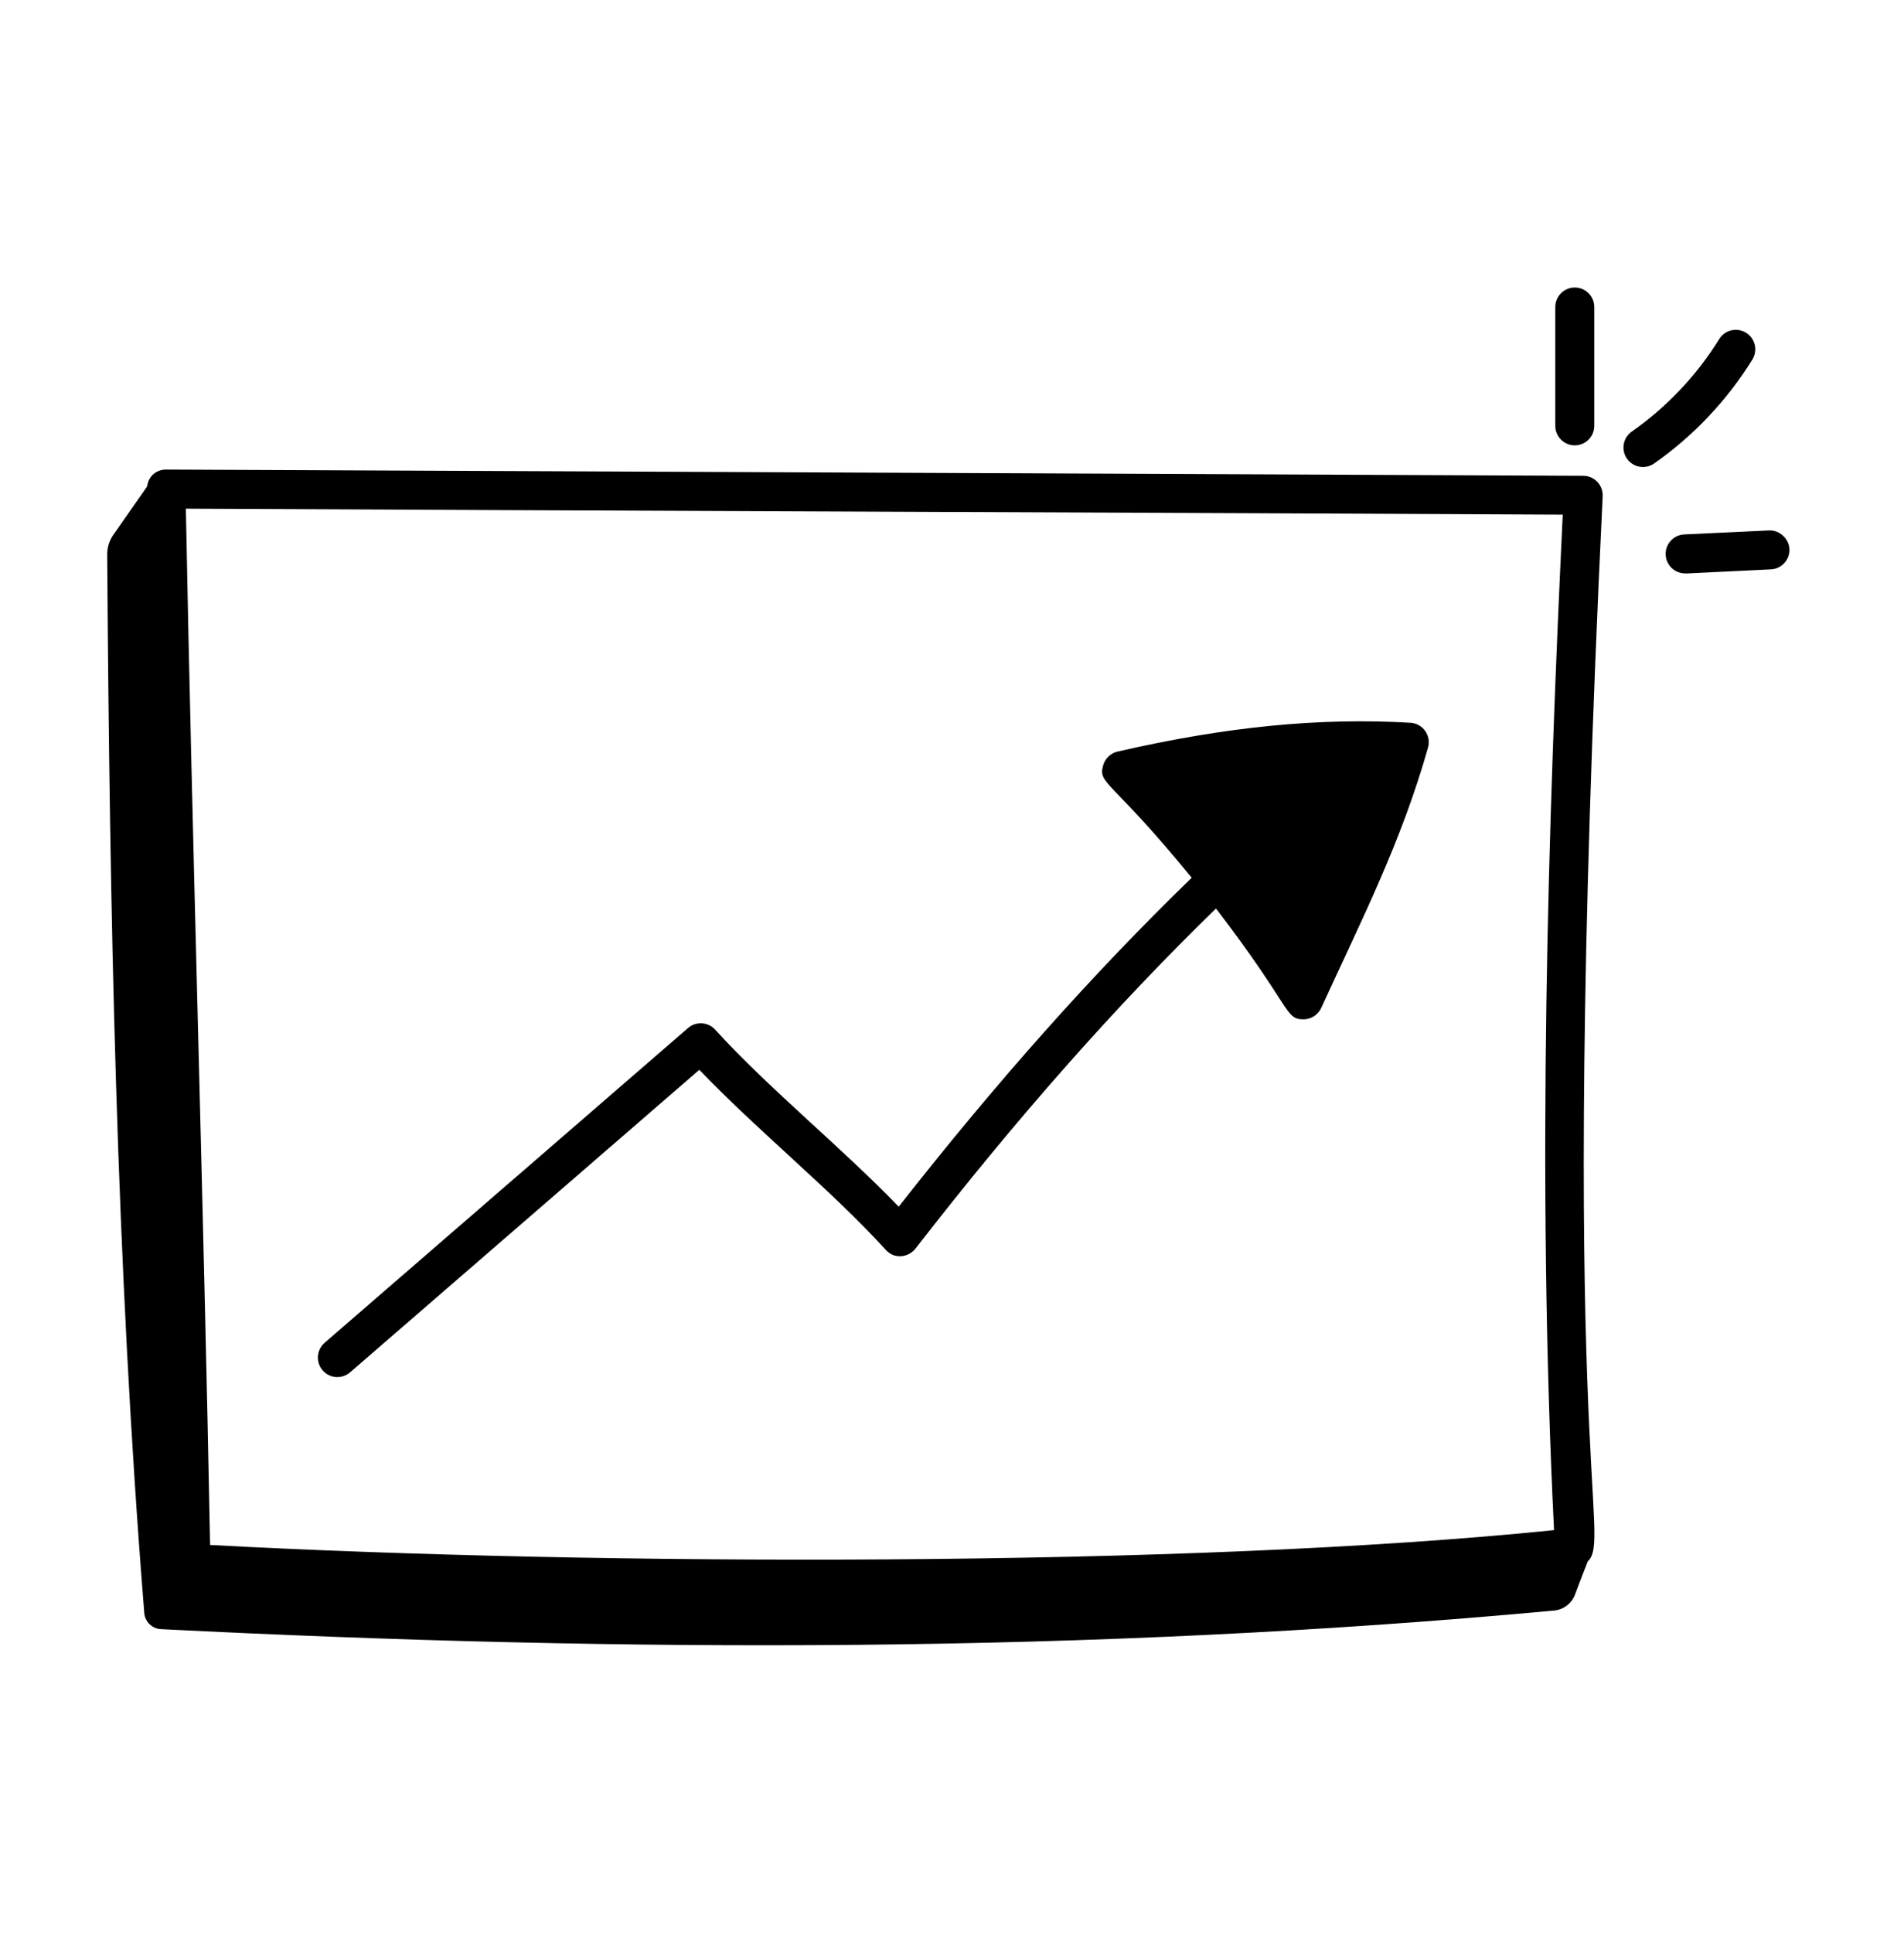 <svg width="68" height="69" viewBox="0 0 68 69" fill="none" xmlns="http://www.w3.org/2000/svg">
<path d="M12.504 48.991L24.976 38.191C27.024 40.336 29.711 42.502 31.631 44.616C31.973 44.991 32.471 44.864 32.696 44.574C36.327 39.893 39.85 35.911 43.428 32.433C46.166 36.002 45.873 36.389 46.554 36.389C46.822 36.389 47.072 36.233 47.187 35.982C48.666 32.755 50.034 30.09 51.002 26.687C51.122 26.259 50.818 25.829 50.373 25.802C47.122 25.613 43.801 25.939 39.914 26.83C39.668 26.887 39.472 27.072 39.401 27.314C39.202 28.008 39.662 27.784 42.56 31.335C39.066 34.722 35.627 38.577 32.097 43.078C30.067 40.971 27.437 38.843 25.542 36.758C25.287 36.478 24.856 36.454 24.572 36.7L11.592 47.938C11.303 48.19 11.271 48.629 11.522 48.92C11.774 49.211 12.211 49.242 12.504 48.991Z" fill="black"/>
<path d="M55.546 10.96V15.203C55.546 15.587 55.858 15.899 56.242 15.899C56.626 15.899 56.938 15.587 56.938 15.203V10.96C56.938 10.576 56.626 10.264 56.242 10.264C55.858 10.264 55.546 10.576 55.546 10.96Z" fill="black"/>
<path d="M59.075 16.547C60.473 15.571 61.686 14.288 62.584 12.837C62.786 12.509 62.686 12.081 62.359 11.879C62.031 11.675 61.602 11.777 61.401 12.104C60.602 13.397 59.522 14.538 58.279 15.406C57.964 15.626 57.886 16.06 58.106 16.374C58.33 16.694 58.764 16.764 59.075 16.547Z" fill="black"/>
<path d="M59.488 19.807C59.505 20.179 59.813 20.47 60.182 20.47C60.428 20.47 59.314 20.512 63.247 20.326C63.631 20.308 63.927 19.982 63.909 19.598C63.891 19.213 63.532 18.916 63.181 18.936L60.15 19.079C59.767 19.097 59.47 19.423 59.488 19.807Z" fill="black"/>
<path d="M5.748 58.159C22.378 59 38.93 59.032 55.51 57.495C55.845 57.464 56.135 57.237 56.252 56.922C56.495 56.269 56.622 55.965 56.704 55.744C57.594 54.89 55.589 51.8 57.238 17.714C57.257 17.318 56.94 16.987 56.547 16.985C53.701 16.97 2.678 16.75 5.93 16.763C5.604 16.763 5.305 16.977 5.253 17.37L4.075 19.054C3.913 19.268 3.826 19.529 3.828 19.798C3.916 32.381 4.143 45.041 5.153 57.583C5.178 57.896 5.434 58.144 5.748 58.159ZM55.812 18.373C55.295 29.226 54.875 41.917 55.501 54.624C42.466 55.957 21.356 55.898 7.503 55.154C7.277 43.164 6.866 30.228 6.638 18.159C21.011 18.232 42.332 18.304 55.812 18.373Z" fill="black"/>
</svg>
